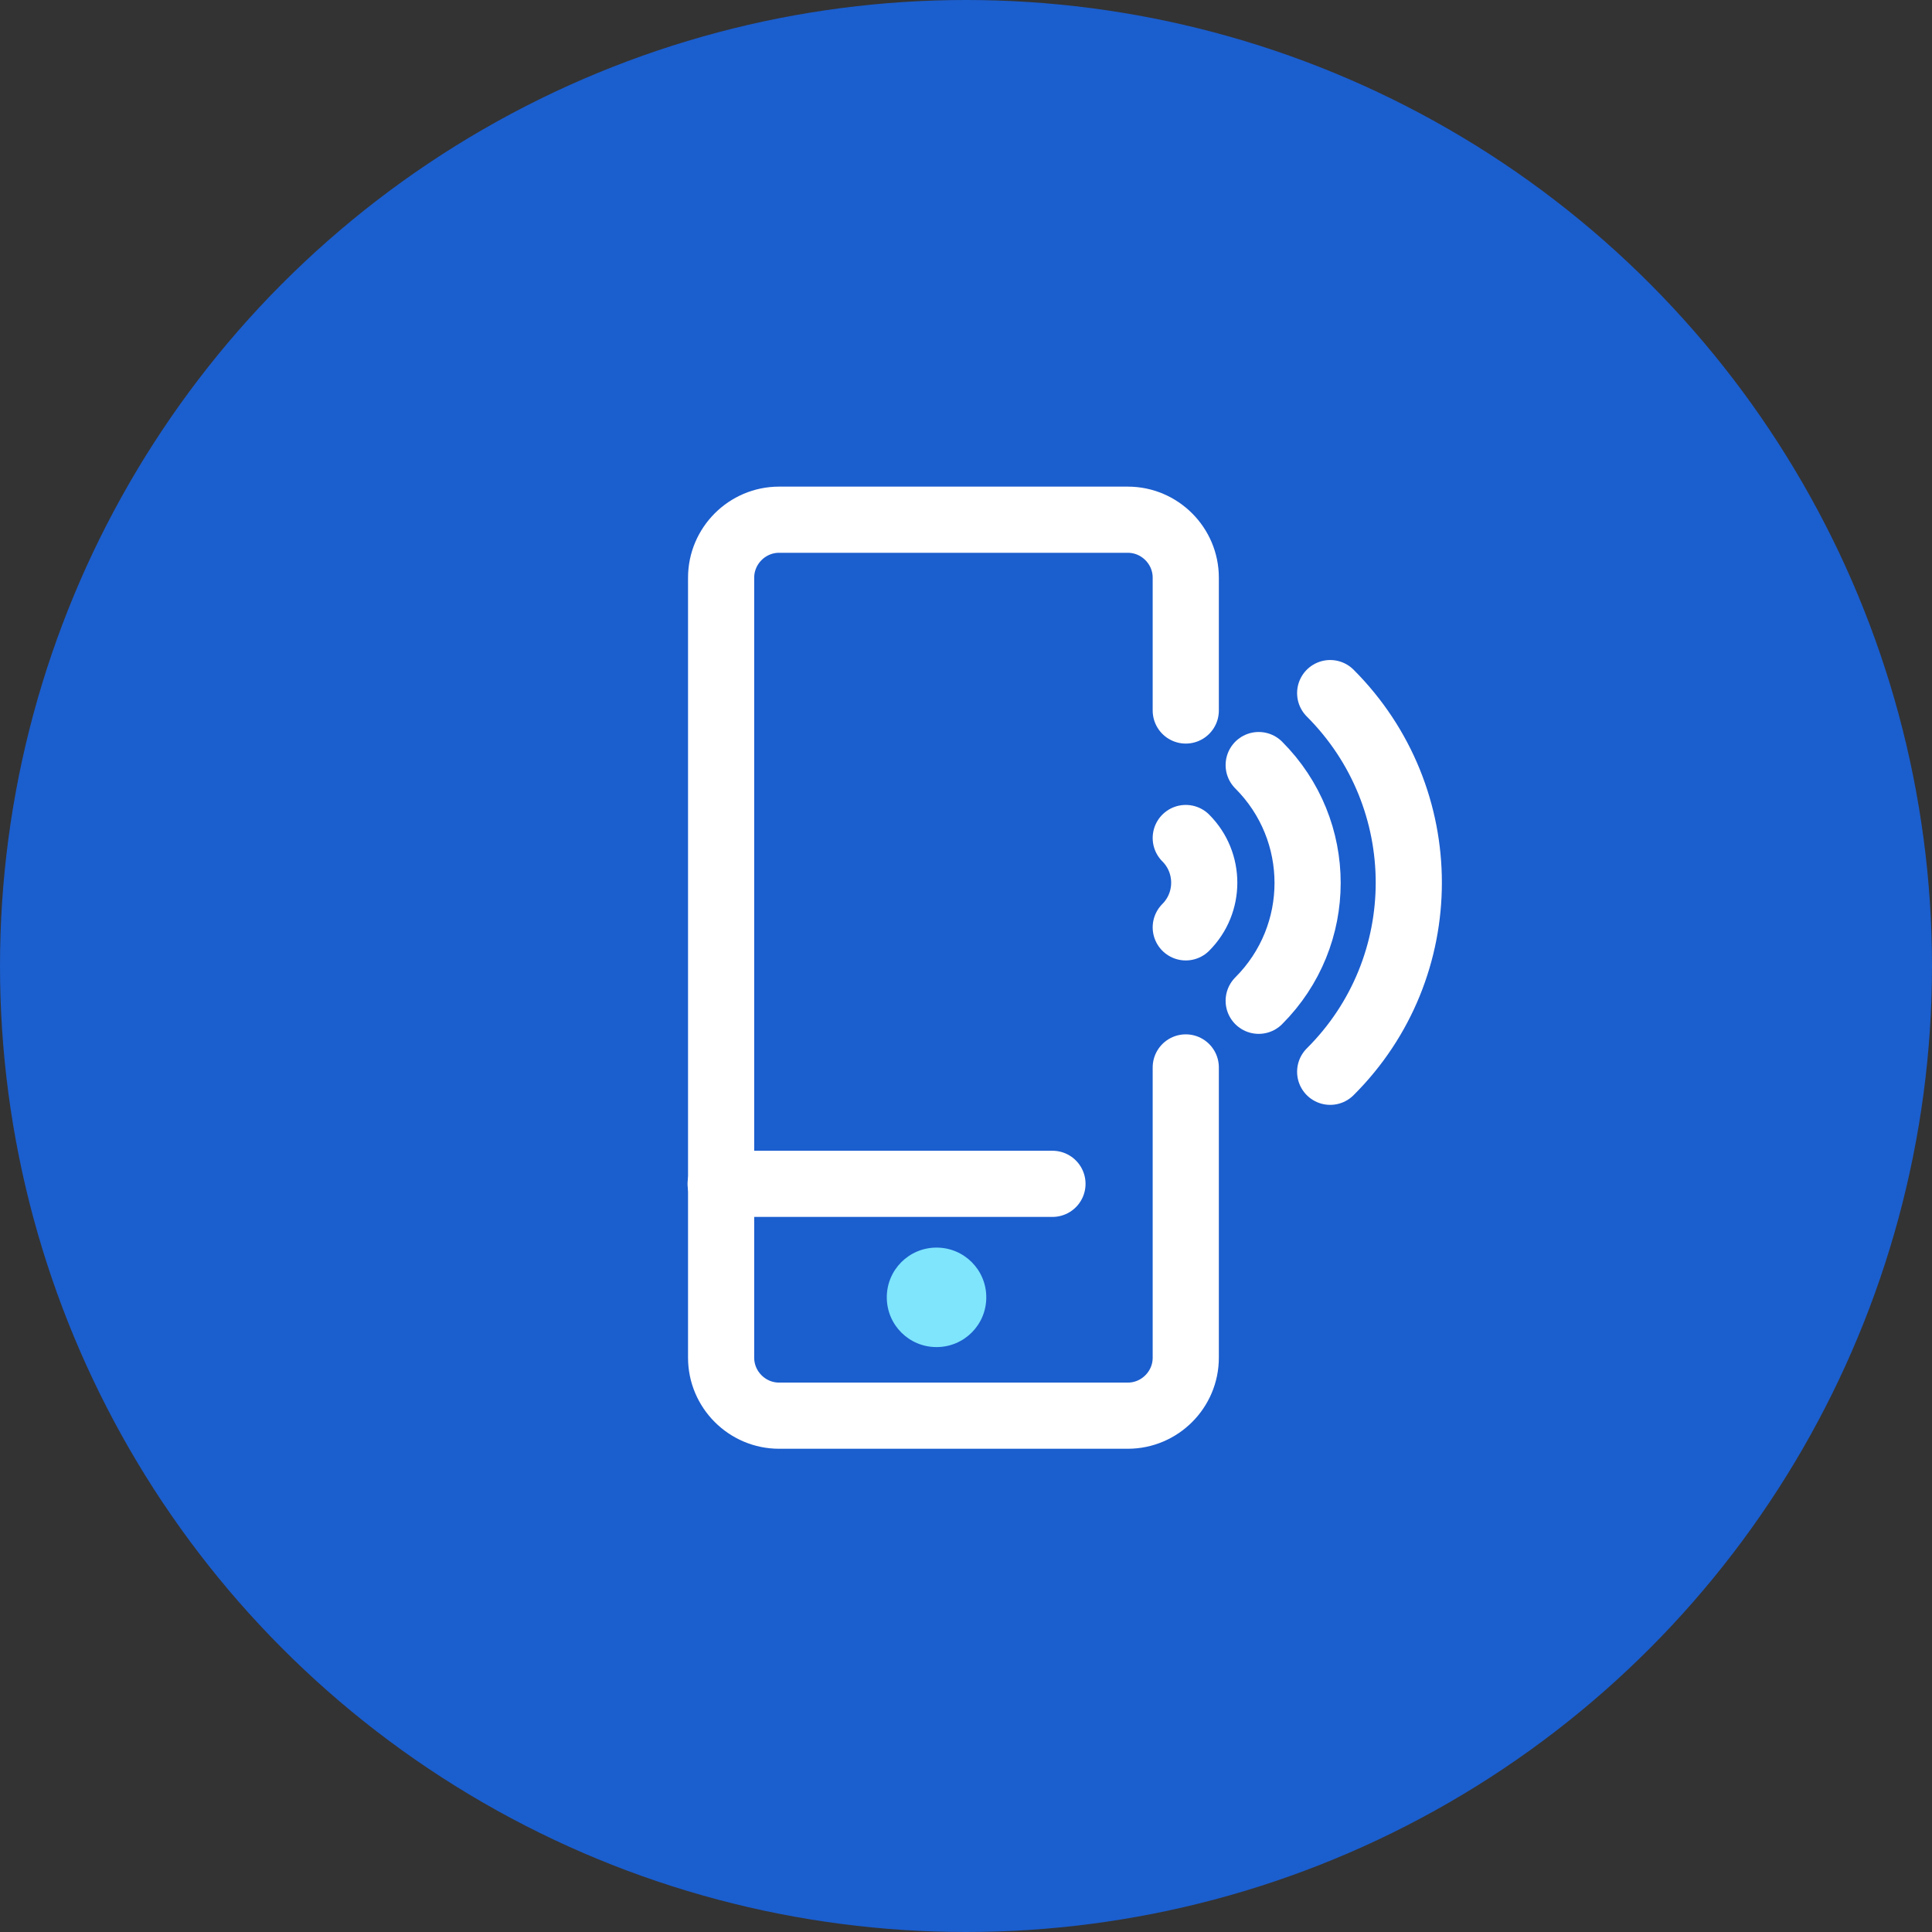 <?xml version="1.0" encoding="UTF-8"?>
<svg id="Layer_1" data-name="Layer 1" xmlns="http://www.w3.org/2000/svg" viewBox="0 0 40 40">
  <rect x="0" y="0" width="40" height="40" fill="#333333" stroke="none"/>
  <defs>
    <style>
      .cls-1 {
        fill: none;
        stroke: #fff;
        stroke-linecap: round;
        stroke-linejoin: round;
        stroke-width: 1.37px;
      }

      .cls-2 {
        fill: #7ee5fc;
        fill-rule: evenodd;
      }

      .cls-2, .cls-3 {
        stroke-width: 0px;
      }

      .cls-3 {
        fill: #1b5ece;
      }
    </style>
  </defs>
  <circle class="cls-3" cx="20" cy="20" r="20"/>
  <path class="cls-1" d="m24.55,22.1v6.01c0,.66-.54,1.2-1.2,1.2h-7.22c-.66,0-1.2-.54-1.2-1.2V11.96c0-.66.54-1.2,1.2-1.2h7.22c.66,0,1.2.54,1.2,1.2v2.75"/>
  <path class="cls-1" d="m14.92,24.51h6.87"/>
  <path class="cls-2" d="m20.42,26.86c0,.57-.46,1.03-1.03,1.03s-1.03-.46-1.03-1.03.46-1.03,1.03-1.03,1.03.46,1.03,1.03"/>
  <path class="cls-1" d="m27.54,14.35c2.17,2.17,2.17,5.68,0,7.84"/>
  <path class="cls-1" d="m26.06,15.84c1.35,1.35,1.35,3.53,0,4.88"/>
  <path class="cls-1" d="m24.55,17.35c.51.51.51,1.34,0,1.85"/>
</svg>